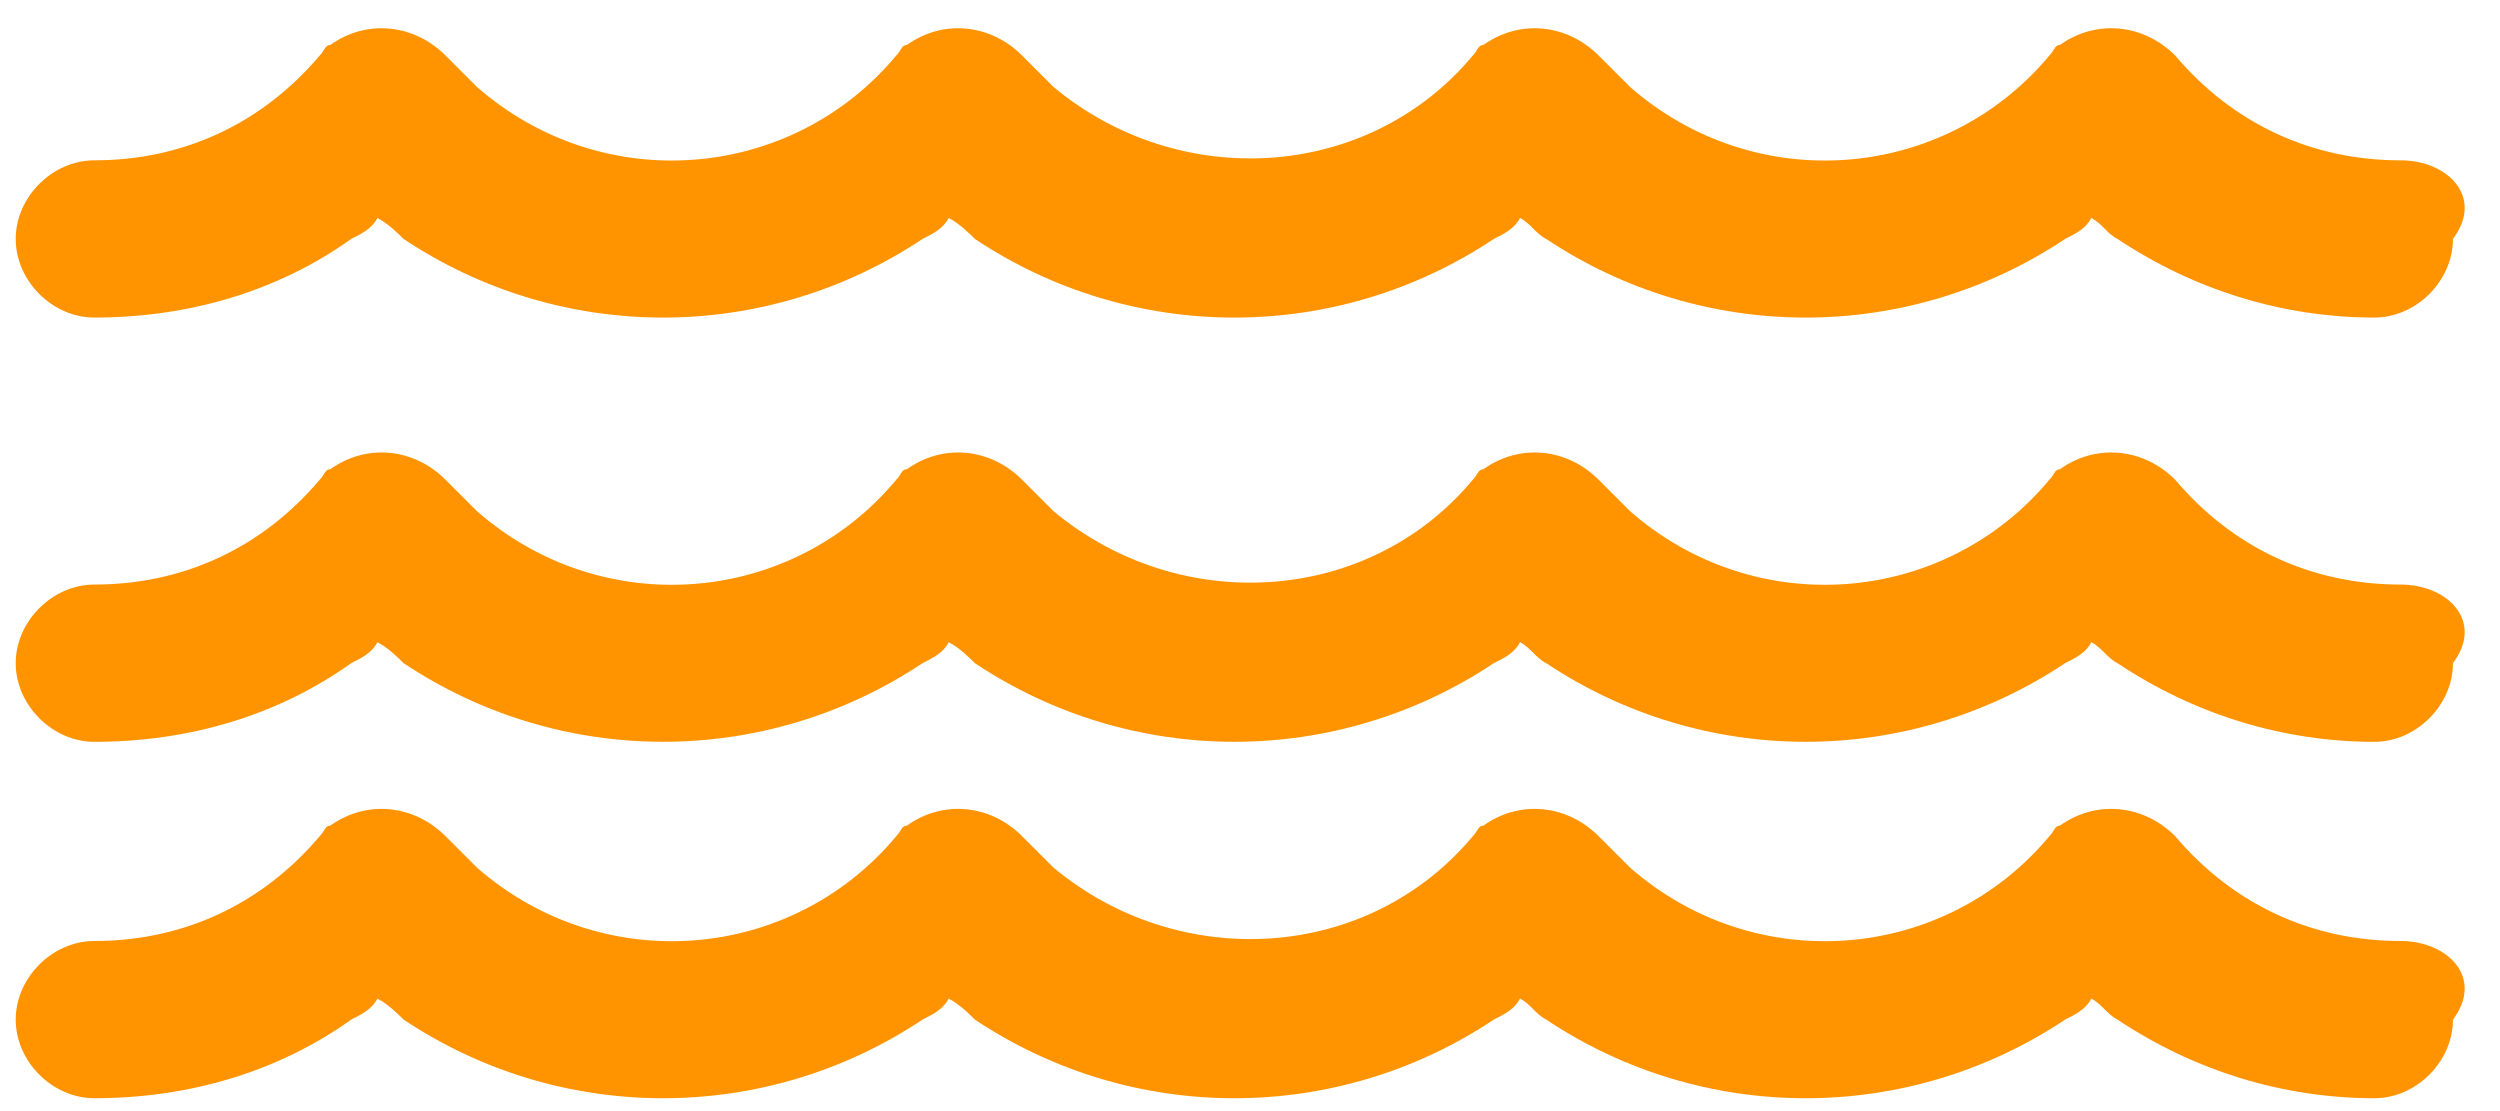 <?xml version="1.0" encoding="UTF-8"?>
<svg width="45px" height="20px" viewBox="0 0 45 20" version="1.1" xmlns="http://www.w3.org/2000/svg" xmlns:xlink="http://www.w3.org/1999/xlink">
    <!-- Generator: Sketch 42 (36781) - http://www.bohemiancoding.com/sketch -->
    <title>icon-river-marine-orange</title>
    <desc>Created with Sketch.</desc>
    <defs></defs>
    <g id="Welcome" stroke="none" stroke-width="1" fill="none" fill-rule="evenodd">
        <g id="Artboard" transform="translate(-514, -100)" fill="#FF9300">
            <g id="river-marine-orange" transform="translate(514, 100)">
                <g id="Layer_1" transform="translate(-0, 0)">
                    <g id="ports">
                        <path d="M43.21,10.522 C41.606,10.522 40.191,9.862 39.153,8.635 C38.587,8.069 37.738,7.975 37.077,8.447 C36.983,8.447 36.983,8.541 36.889,8.635 C35.002,10.9 31.605,11.183 29.341,9.201 C29.152,9.013 28.964,8.824 28.775,8.635 C28.209,8.069 27.36,7.975 26.7,8.447 C26.605,8.447 26.605,8.541 26.511,8.635 C24.624,10.9 21.228,11.088 18.963,9.201 C18.775,9.013 18.586,8.824 18.397,8.635 C17.831,8.069 16.982,7.975 16.322,8.447 C16.227,8.447 16.227,8.541 16.133,8.635 C14.246,10.9 10.85,11.183 8.585,9.201 C8.397,9.013 8.208,8.824 8.019,8.635 C7.453,8.069 6.604,7.975 5.944,8.447 C5.849,8.447 5.849,8.541 5.755,8.635 C4.717,9.862 3.302,10.522 1.698,10.522 C0.943,10.522 0.283,11.183 0.283,11.937 C0.283,12.692 0.943,13.353 1.698,13.353 L1.698,13.353 C3.396,13.353 5,12.881 6.321,11.937 C6.51,11.843 6.698,11.749 6.793,11.56 C6.982,11.654 7.17,11.843 7.265,11.937 C10.095,13.824 13.774,13.824 16.605,11.937 C16.793,11.843 16.982,11.749 17.076,11.56 C17.265,11.654 17.454,11.843 17.548,11.937 C20.378,13.824 24.058,13.824 26.888,11.937 C27.077,11.843 27.266,11.749 27.36,11.56 C27.549,11.654 27.643,11.843 27.832,11.937 C30.662,13.824 34.341,13.824 37.172,11.937 C37.36,11.843 37.549,11.749 37.643,11.56 C37.832,11.654 37.927,11.843 38.115,11.937 C39.53,12.881 41.134,13.353 42.738,13.353 C43.493,13.353 44.153,12.692 44.153,11.937 C44.719,11.183 44.059,10.522 43.21,10.522 L43.21,10.522 L43.21,10.522 Z" id="water"></path>
                        <path d="M43.21,2.886 C41.606,2.886 40.191,2.225 39.153,0.999 C38.587,0.433 37.738,0.339 37.077,0.81 C36.983,0.81 36.983,0.905 36.889,0.999 C35.002,3.263 31.605,3.546 29.341,1.565 C29.152,1.376 28.964,1.188 28.775,0.999 C28.209,0.433 27.36,0.339 26.7,0.81 C26.605,0.81 26.605,0.905 26.511,0.999 C24.624,3.263 21.228,3.452 18.963,1.565 C18.775,1.376 18.586,1.188 18.397,0.999 C17.831,0.433 16.982,0.339 16.322,0.81 C16.227,0.81 16.227,0.905 16.133,0.999 C14.246,3.263 10.85,3.546 8.585,1.565 C8.397,1.376 8.208,1.188 8.019,0.999 C7.453,0.433 6.604,0.339 5.944,0.81 C5.849,0.81 5.849,0.905 5.755,0.999 C4.717,2.225 3.302,2.886 1.698,2.886 C0.943,2.886 0.283,3.546 0.283,4.301 C0.283,5.056 0.943,5.716 1.698,5.716 L1.698,5.716 C3.396,5.716 5,5.244 6.321,4.301 C6.51,4.207 6.698,4.112 6.793,3.924 C6.982,4.018 7.17,4.207 7.265,4.301 C10.095,6.188 13.774,6.188 16.605,4.301 C16.793,4.207 16.982,4.112 17.076,3.924 C17.265,4.018 17.454,4.207 17.548,4.301 C20.378,6.188 24.058,6.188 26.888,4.301 C27.077,4.207 27.266,4.112 27.36,3.924 C27.549,4.018 27.643,4.207 27.832,4.301 C30.662,6.188 34.341,6.188 37.172,4.301 C37.36,4.207 37.549,4.112 37.643,3.924 C37.832,4.018 37.927,4.207 38.115,4.301 C39.53,5.244 41.134,5.716 42.738,5.716 C43.493,5.716 44.153,5.056 44.153,4.301 C44.719,3.546 44.059,2.886 43.21,2.886 L43.21,2.886 L43.21,2.886 Z" id="water"></path>
                        <path d="M43.21,16.938 C41.606,16.938 40.191,16.277 39.153,15.051 C38.587,14.485 37.738,14.39 37.077,14.862 C36.983,14.862 36.983,14.956 36.889,15.051 C35.002,17.315 31.605,17.598 29.341,15.617 C29.152,15.428 28.964,15.239 28.775,15.051 C28.209,14.485 27.36,14.39 26.7,14.862 C26.605,14.862 26.605,14.956 26.511,15.051 C24.624,17.315 21.228,17.504 18.963,15.617 C18.775,15.428 18.586,15.239 18.397,15.051 C17.831,14.485 16.982,14.39 16.322,14.862 C16.227,14.862 16.227,14.956 16.133,15.051 C14.246,17.315 10.85,17.598 8.585,15.617 C8.397,15.428 8.208,15.239 8.019,15.051 C7.453,14.485 6.604,14.39 5.944,14.862 C5.849,14.862 5.849,14.956 5.755,15.051 C4.717,16.277 3.302,16.938 1.698,16.938 C0.943,16.938 0.283,17.598 0.283,18.353 C0.283,19.108 0.943,19.768 1.698,19.768 L1.698,19.768 C3.396,19.768 5,19.296 6.321,18.353 C6.51,18.258 6.698,18.164 6.793,17.975 C6.982,18.07 7.17,18.258 7.265,18.353 C10.095,20.24 13.774,20.24 16.605,18.353 C16.793,18.258 16.982,18.164 17.076,17.975 C17.265,18.07 17.454,18.258 17.548,18.353 C20.378,20.24 24.058,20.24 26.888,18.353 C27.077,18.258 27.266,18.164 27.36,17.975 C27.549,18.07 27.643,18.258 27.832,18.353 C30.662,20.24 34.341,20.24 37.172,18.353 C37.36,18.258 37.549,18.164 37.643,17.975 C37.832,18.07 37.927,18.258 38.115,18.353 C39.53,19.296 41.134,19.768 42.738,19.768 C43.493,19.768 44.153,19.108 44.153,18.353 C44.719,17.598 44.059,16.938 43.21,16.938 L43.21,16.938 L43.21,16.938 Z" id="water-2"></path>
                    </g>
                </g>
            </g>
        </g>
    </g>
</svg>